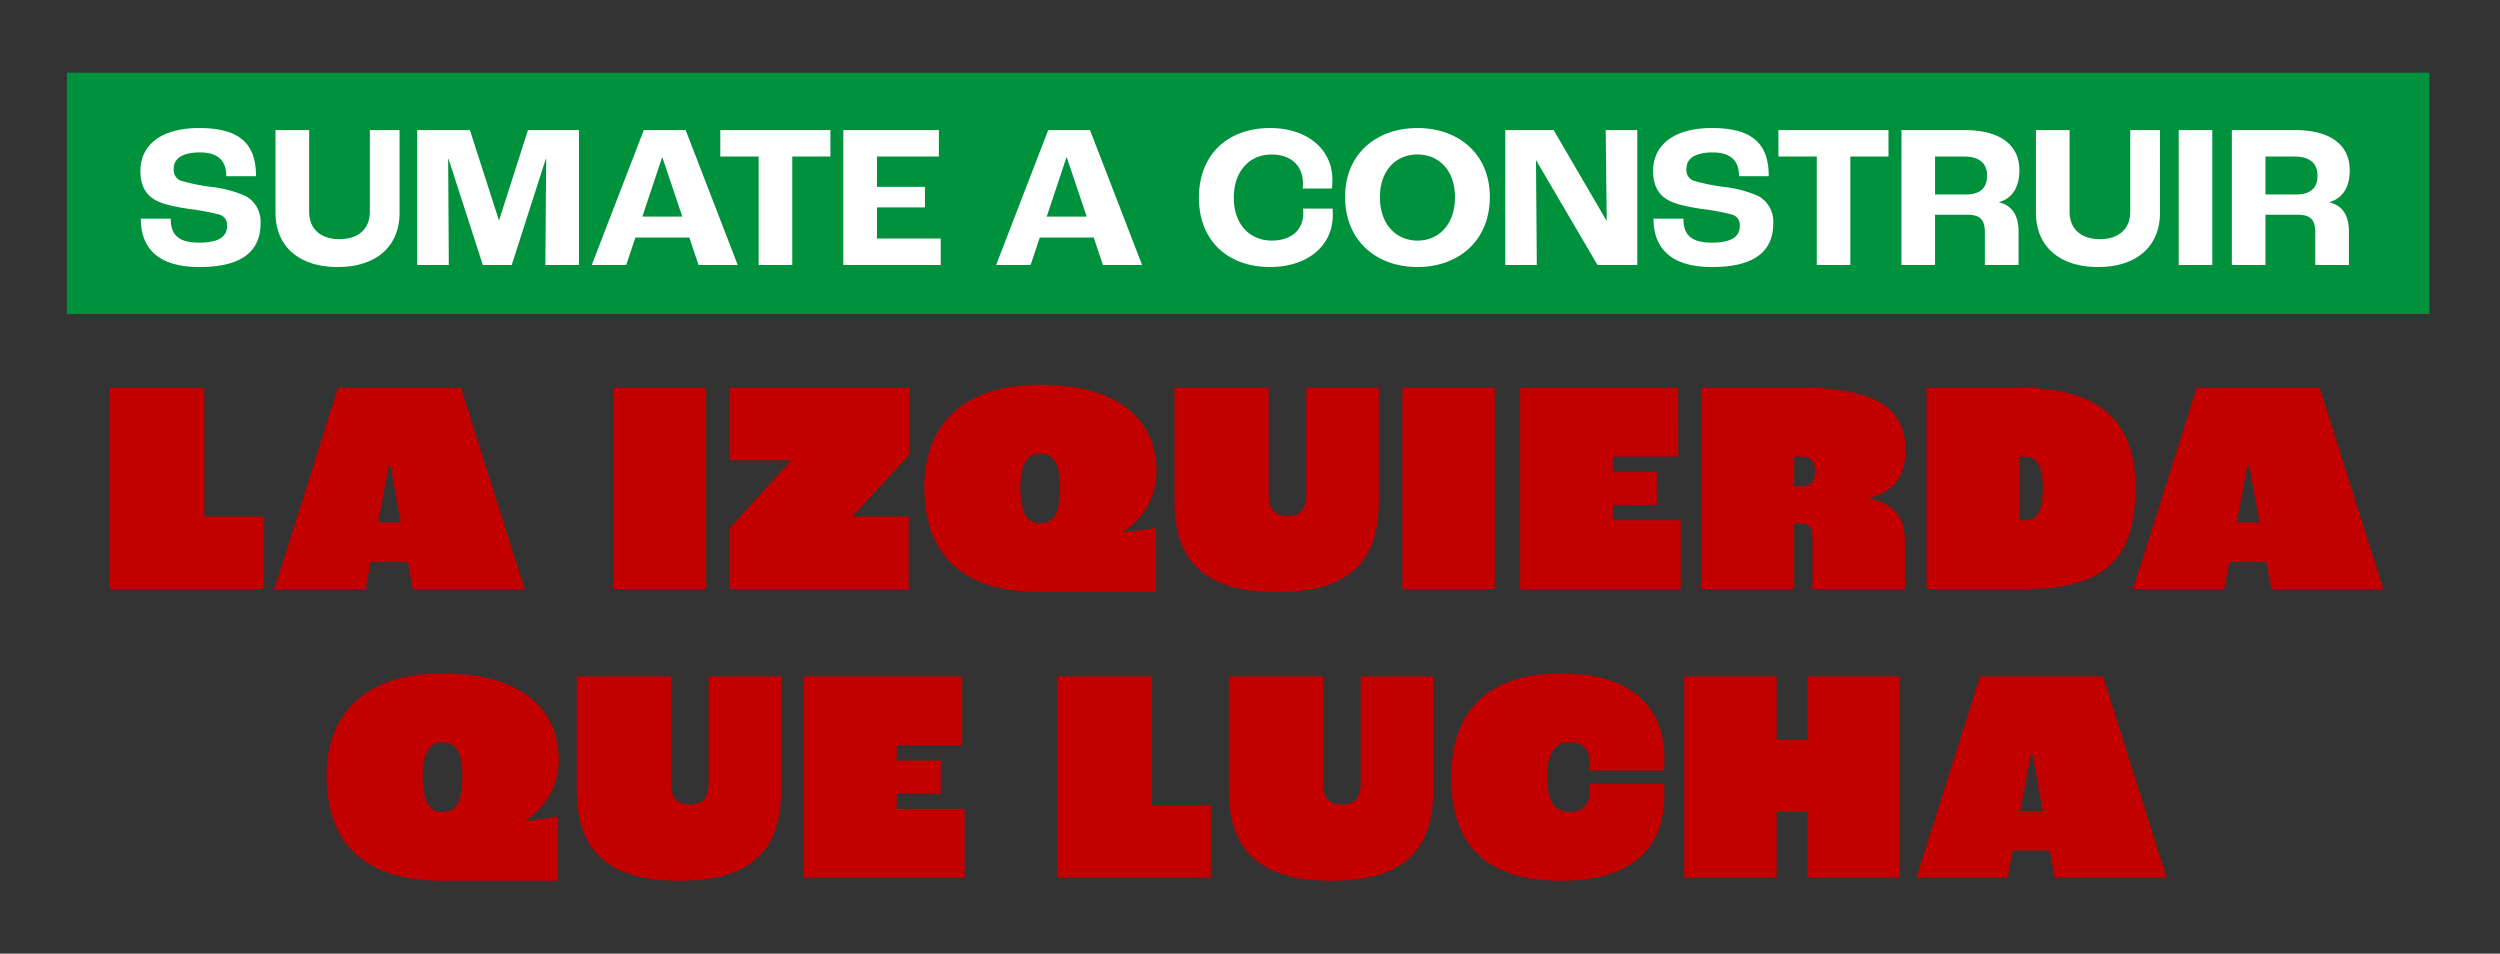 <svg xmlns="http://www.w3.org/2000/svg" width="485" height="185" viewBox="0 0 485 185">
  <rect x="0" y="0" width="485" height="185" fill="#333333" stroke="none"/>
  <defs>
    <style>
      .cls-1 {
        fill: #00913c;
      }

      .cls-2 {
        fill: #c20000;
      }

      .cls-2, .cls-3 {
        fill-rule: evenodd;
      }

      .cls-3 {
        fill: #fff;
      }
    </style>
  </defs>
  <rect id="Rectángulo_1" data-name="Rectángulo 1" class="cls-1" x="12.969" y="14.094" width="458.343" height="46.812"/>
  <path id="LA_IZQUIERDA" data-name="LA IZQUIERDA" class="cls-2" d="M21.3,114.269H51.089V100.206H39.637V75.225H21.3v39.044Zm58.743,0h21.718L89.419,75.225H65.566L53.224,114.269H70.906l1.009-5.281h7.18Zm-6.705-12.935,2.077-10.978h0.356l1.958,10.978H73.339Zm45.747,12.935h17.92V75.225h-17.92v39.044Zm22.429,0h34.772V100.206H165.428v-0.118L176.346,88.28V75.225H141.515V89.288h11.867v0.119l-11.867,13.114v11.748Zm60.286,0.594h22.43V102.4c-1.721.3-5.1,0.771-6.349,0.89v-0.119a13.848,13.848,0,0,0,6.467-11.749c0-9.909-7.358-16.792-22.548-16.792-15.131,0-22.489,7.951-22.489,19.878C179.312,107.386,186.433,114.863,201.8,114.863Zm0-13.351c-2.136,0-3.857-1.306-3.857-6.883,0-5.162,1.721-6.646,3.857-6.646,2.2,0,3.857,1.483,3.857,6.646C205.658,100.206,204,101.512,201.8,101.512Zm45.926,13.351c12.639,0,19.759-4.807,19.759-17.445V75.225H253.423v20.59c0,3.382-1.424,4.272-3.619,4.272s-3.679-.89-3.679-4.272V75.225H227.849V97.418C227.849,110.056,235.147,114.863,247.727,114.863Zm24.327-.594h17.92V75.225h-17.92v39.044Zm22.844,0H326.05V100.918H312.877V97.952h8.545V91.543h-8.545V88.576h12.7V75.225H294.9v39.044Zm35.186,0h17.979v-12.7h1.306c1.483,0,2.255.594,2.255,2.967v9.731h17.92v-9.078c0-3.738-1.128-7.3-6.943-8.486V96.587c5.518-1.365,7.061-5.162,7.061-9.2,0-7.3-4.45-12.164-20.293-12.164H330.084v39.044Zm17.979-19.937V88.576h1.306c2.017,0,2.729,1.009,2.729,2.907,0,2.136-.949,2.848-2.67,2.848h-1.365Zm25.693,19.937h19.166c15.368,0,21.361-5.933,21.361-19.581,0-12.164-6.171-19.463-22.311-19.463H373.756v39.044Zm17.979-13.351V88.576h1.187c2.017,0,3.382,1.661,3.382,6.112,0,4.866-1.246,6.23-3.382,6.23h-1.187Zm48.893,13.351h21.717L450,75.225H426.149l-12.342,39.044H431.49l1.009-5.281h7.179Zm-6.7-12.935L436,90.356h0.356l1.959,10.978h-4.391Z"/>
  <path id="QUE_LUCHA" data-name="QUE LUCHA" class="cls-2" d="M85.841,170.863H108.27V158.4c-1.72.3-5.1,0.771-6.349,0.89v-0.119a13.847,13.847,0,0,0,6.468-11.749c0-9.909-7.358-16.792-22.548-16.792-15.131,0-22.489,7.951-22.489,19.878C63.352,163.386,70.473,170.863,85.841,170.863Zm0-13.351c-2.136,0-3.857-1.306-3.857-6.883,0-5.163,1.721-6.646,3.857-6.646,2.2,0,3.857,1.483,3.857,6.646C89.7,156.206,88.036,157.512,85.841,157.512Zm45.926,13.351c12.638,0,19.759-4.807,19.759-17.445V131.225H137.463v20.59c0,3.383-1.424,4.273-3.62,4.273s-3.679-.89-3.679-4.273v-20.59H111.889v22.193C111.889,166.056,119.187,170.863,131.767,170.863Zm24.208-.594h31.152V156.918H173.954v-2.966H182.5v-6.409h-8.545v-2.967h12.7V131.225H155.975v39.044Zm49.129,0h29.788V156.206H223.44V131.225H205.1v39.044Zm53.165,0.594c12.639,0,19.759-4.807,19.759-17.445V131.225H263.965v20.59c0,3.383-1.424,4.273-3.62,4.273s-3.678-.89-3.678-4.273v-20.59H238.391v22.193C238.391,166.056,245.689,170.863,258.269,170.863Zm44.5,0c14.894,0,20.116-7.3,20.116-16.793,0-.415,0-1.246-0.06-2.017H308.407c0.06,0.712.06,1.068,0.06,1.246,0,3.323-2.018,4.213-3.976,4.213-2.551,0-4.331-1.424-4.331-6.705,0-5.1,1.661-6.824,4.39-6.824,2.018,0,3.917.949,3.917,4.332a11.236,11.236,0,0,1-.06,1.186h14.419c0.06-.83.06-1.839,0.06-2.373,0-8.6-4.925-16.5-20.116-16.5-13.944,0-21.242,7.18-21.242,20.175C281.528,162.615,286.987,170.863,302.77,170.863Zm23.971-.594h17.92V157.512H350.6v12.757h17.92V131.225H350.6v12.283h-5.934V131.225h-17.92v39.044Zm71.857,0h21.717l-12.342-39.044H384.12l-12.343,39.044H389.46l1.009-5.281h7.179Zm-6.705-12.935,2.077-10.978h0.356l1.958,10.978h-4.391Z"/>
  <path id="SUMATE_A_CONSTRUIR" data-name="SUMATE A CONSTRUIR" class="cls-3" d="M38.69,51.806c9.347,0,11.852-3.977,11.852-8.432a5.635,5.635,0,0,0-2.864-5.33,22.626,22.626,0,0,0-6.722-1.79,37.026,37.026,0,0,1-5.966-1.233,2.215,2.215,0,0,1-1.273-2.386c0-1.75,1.511-3.063,5.051-3.063,3.58,0,5.131,1.631,5.131,4.614h5.767c0-5.886-2.7-9.347-11.017-9.347-7.557,0-11.415,3.421-11.415,8.352,0,2.506.875,4.335,2.546,5.409,1.511,0.994,4.136,1.511,6.722,1.909a46.779,46.779,0,0,1,6.045,1.114,2.081,2.081,0,0,1,1.511,2.188c0,1.67-.994,3.261-5.409,3.261-4.375,0-5.528-1.83-5.528-4.653H27.314C27.314,47.232,29.7,51.806,38.69,51.806Zm26.813,0c7.318,0,12.011-3.858,12.011-10.54V25.238H71.747v15.79c0,3.579-2.426,5.369-5.886,5.369s-5.886-1.79-5.886-5.369V25.238H53.451V41.267C53.451,47.948,58.184,51.806,65.5,51.806Zm15.438-.4h6.125L86.947,30.846h0.079l6.642,20.563h5.608l6.6-20.563h0.08L105.8,51.409h6.522V25.238h-9.9L96.85,42.659H96.77l-5.608-17.42H80.941V51.409Zm54.576,0h7.6l-10.1-26.17H124.9L114.8,51.409h6.682l1.789-5.33h10.461Zm-10.9-9.386,3.818-11.455h0.079l3.858,11.455H124.62Zm22.557,9.386H153.7V30.369h7.4V25.238H139.739v5.131h7.438v21.04Zm16.431,0H182.5V46.278H170.131V40.232h9.307V36.255h-9.307V30.369h12.011V25.238H163.608V51.409Zm50.36,0h7.6l-10.1-26.17h-8.113l-10.1,26.171h6.682l1.79-5.33h10.46Zm-10.9-9.386,3.818-11.455h0.08l3.858,11.455H203.07Zm43.322,9.784c7.2,0,12.17-4.057,12.17-10.062,0-.318,0-0.756-0.04-1.273H252.8a8.2,8.2,0,0,1,.04.835c0,3.3-2.307,5.369-6.125,5.369-4.216,0-7.358-3.1-7.358-8.312,0-5.171,3.062-8.392,7.358-8.392,3.54,0,6.045,2.028,6.045,5.568,0,0.2,0,.6-0.04,1.034H258.4c0.04-.358.08-1.074,0.08-1.671,0-6.006-4.932-10.062-12.091-10.062-8.074,0-13.8,5.011-13.8,13.523C232.59,46.795,238.318,51.806,246.392,51.806Zm28.6,0c7.915,0,14.04-5.051,14.04-13.6,0-8.392-6.125-13.364-14.04-13.364s-14.04,4.972-14.04,13.364C260.955,46.755,267.08,51.806,275,51.806Zm0-5.131c-4.136,0-7.278-3.142-7.278-8.432,0-5.21,3.142-8.273,7.278-8.273s7.278,3.062,7.278,8.273C282.273,43.534,279.131,46.676,275,46.676Zm17.03,4.733h6.125l-0.159-20.284h0.04l11.892,20.284h7.716V25.238h-6.125l0.2,17.58h-0.039L301.411,25.238h-9.386V51.409Zm40.138,0.4c9.346,0,11.852-3.977,11.852-8.432a5.636,5.636,0,0,0-2.864-5.33,22.622,22.622,0,0,0-6.721-1.79,37,37,0,0,1-5.966-1.233,2.215,2.215,0,0,1-1.273-2.386c0-1.75,1.511-3.063,5.051-3.063,3.58,0,5.131,1.631,5.131,4.614h5.767c0-5.886-2.7-9.347-11.017-9.347-7.557,0-11.415,3.421-11.415,8.352,0,2.506.875,4.335,2.545,5.409,1.512,0.994,4.137,1.511,6.722,1.909a46.741,46.741,0,0,1,6.045,1.114,2.08,2.08,0,0,1,1.512,2.188c0,1.67-.994,3.261-5.409,3.261-4.375,0-5.529-1.83-5.529-4.653h-5.807C320.787,47.232,323.174,51.806,332.163,51.806Zm20.29-.4h6.522V30.369h7.4V25.238H345.015v5.131h7.438v21.04Zm16.431,0h6.523V41.664h6.324c2.466,0,3.341,1.034,3.341,3.42v6.324H391.6V44.886c0-2.943-1.154-5.011-3.739-5.608V39.2c2.466-.716,3.9-2.824,3.9-6.165,0-4.932-3.739-7.8-10.659-7.8H368.884V51.409Zm6.523-13.682V30.369h5.648c3.023,0,4.454,1.392,4.454,3.7,0,2.426-1.392,3.659-4.136,3.659h-5.966Zm31.625,14.08c7.319,0,12.012-3.858,12.012-10.54V25.238h-5.767v15.79c0,3.579-2.426,5.369-5.887,5.369s-5.886-1.79-5.886-5.369V25.238h-6.523V41.267C394.981,47.948,399.714,51.806,407.032,51.806Zm15.638-.4h6.522V25.238H422.67V51.409Zm10.3,0H439.5V41.664h6.324c2.466,0,3.341,1.034,3.341,3.42v6.324h6.522V44.886c0-2.943-1.153-5.011-3.738-5.608V39.2c2.466-.716,3.9-2.824,3.9-6.165,0-4.932-3.738-7.8-10.659-7.8h-12.21V51.409ZM439.5,37.727V30.369h5.648c3.022,0,4.454,1.392,4.454,3.7,0,2.426-1.392,3.659-4.136,3.659H439.5Z"/>
</svg>
